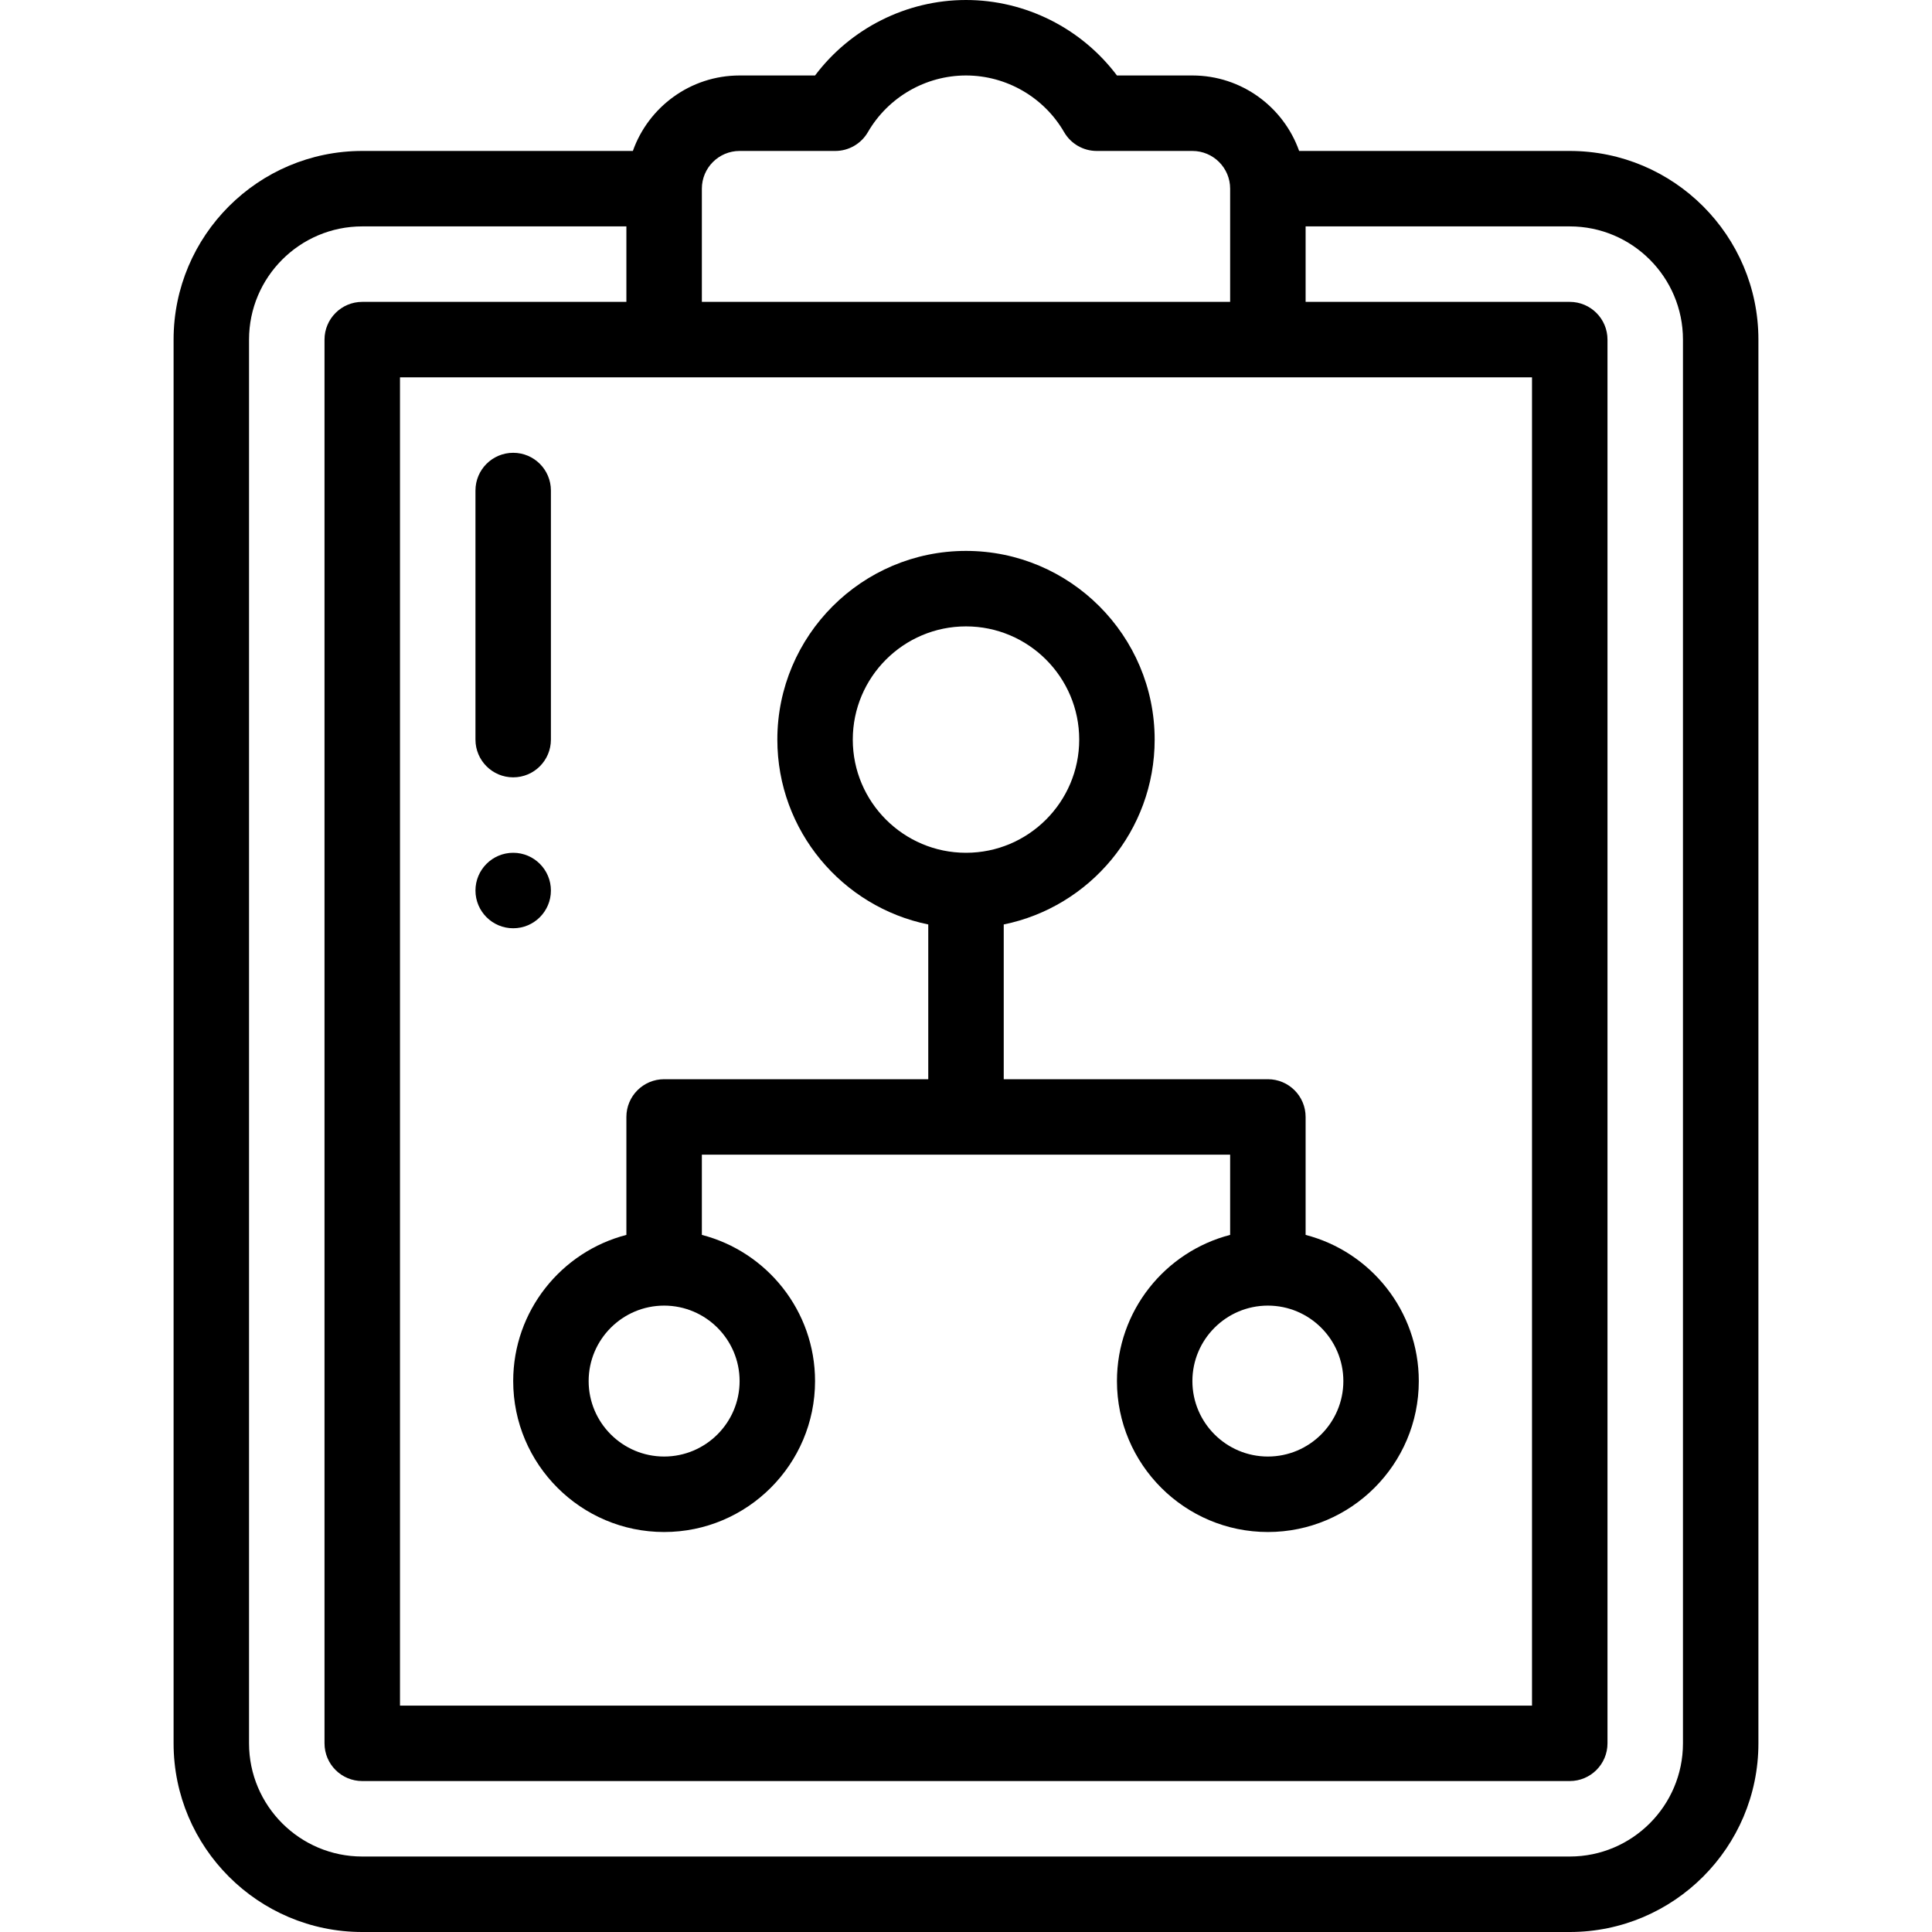 <svg width="60" height="60" viewBox="0 0 60 60" fill="none" xmlns="http://www.w3.org/2000/svg">
<g clip-path="url(#clip0_7162_3910)">
<path d="M15.938 28.828C16.584 28.828 17.109 28.303 17.109 27.656C17.109 27.009 16.584 26.484 15.938 26.484C15.291 26.484 14.766 27.009 14.766 27.656C14.766 28.303 15.291 28.828 15.938 28.828Z" fill="black"/>
<path d="M11.25 60H48.75C51.981 60 54.609 57.371 54.609 54.141V10.547C54.609 7.316 51.981 4.688 48.75 4.688H40.346C39.862 3.323 38.559 2.344 37.031 2.344H34.688C33.589 0.883 31.85 0 30 0C28.15 0 26.411 0.883 25.312 2.344H22.969C21.441 2.344 20.138 3.323 19.654 4.688H11.25C8.019 4.688 5.391 7.316 5.391 10.547V54.141C5.391 57.371 8.019 60 11.25 60ZM47.578 11.719V52.969H12.422V11.719H47.578ZM22.969 4.688H25.94C26.358 4.688 26.744 4.465 26.954 4.102C27.581 3.018 28.748 2.344 30 2.344C31.252 2.344 32.419 3.018 33.046 4.102C33.256 4.465 33.642 4.688 34.06 4.688H37.031C37.678 4.688 38.203 5.213 38.203 5.859V9.375H21.797V5.859C21.797 5.213 22.322 4.688 22.969 4.688ZM7.734 10.547C7.734 8.608 9.311 7.031 11.25 7.031H19.453V9.375H11.25C10.603 9.375 10.078 9.9 10.078 10.547V54.141C10.078 54.788 10.603 55.312 11.25 55.312H48.75C49.397 55.312 49.922 54.788 49.922 54.141V10.547C49.922 9.9 49.397 9.375 48.75 9.375H40.547V7.031H48.75C50.689 7.031 52.266 8.608 52.266 10.547V54.141C52.266 56.079 50.689 57.656 48.75 57.656H11.25C9.311 57.656 7.734 56.079 7.734 54.141V10.547Z" fill="black"/>
<path d="M15.938 42.891C15.938 45.475 18.041 47.578 20.625 47.578C23.209 47.578 25.312 45.475 25.312 42.891C25.312 40.71 23.817 38.873 21.797 38.351V35.859H38.203V38.351C36.184 38.873 34.688 40.71 34.688 42.891C34.688 45.475 36.791 47.578 39.375 47.578C41.959 47.578 44.062 45.475 44.062 42.891C44.062 40.71 42.566 38.873 40.547 38.351V34.688C40.547 34.04 40.022 33.516 39.375 33.516H31.172V28.71C33.843 28.166 35.859 25.799 35.859 22.969C35.859 19.738 33.231 17.109 30 17.109C26.769 17.109 24.141 19.738 24.141 22.969C24.141 25.798 26.157 28.166 28.828 28.71V33.516H20.625C19.978 33.516 19.453 34.04 19.453 34.688V38.351C17.433 38.873 15.938 40.71 15.938 42.891ZM41.719 42.891C41.719 44.183 40.667 45.234 39.375 45.234C38.083 45.234 37.031 44.183 37.031 42.891C37.031 41.598 38.083 40.547 39.375 40.547C40.667 40.547 41.719 41.598 41.719 42.891ZM26.484 22.969C26.484 21.03 28.061 19.453 30 19.453C31.939 19.453 33.516 21.03 33.516 22.969C33.516 24.907 31.939 26.484 30 26.484C28.061 26.484 26.484 24.907 26.484 22.969ZM20.625 40.547C21.917 40.547 22.969 41.598 22.969 42.891C22.969 44.183 21.917 45.234 20.625 45.234C19.333 45.234 18.281 44.183 18.281 42.891C18.281 41.598 19.333 40.547 20.625 40.547Z" fill="black"/>
<path d="M15.938 24.141C16.585 24.141 17.109 23.616 17.109 22.969V15.234C17.109 14.587 16.585 14.062 15.938 14.062C15.29 14.062 14.766 14.587 14.766 15.234V22.969C14.766 23.616 15.29 24.141 15.938 24.141Z" fill="black"/>
</g>
<defs>
<clipPath id="clip0_7162_3910">
<rect width="60" height="60" fill="white"/>
</clipPath>
</defs>
</svg>
